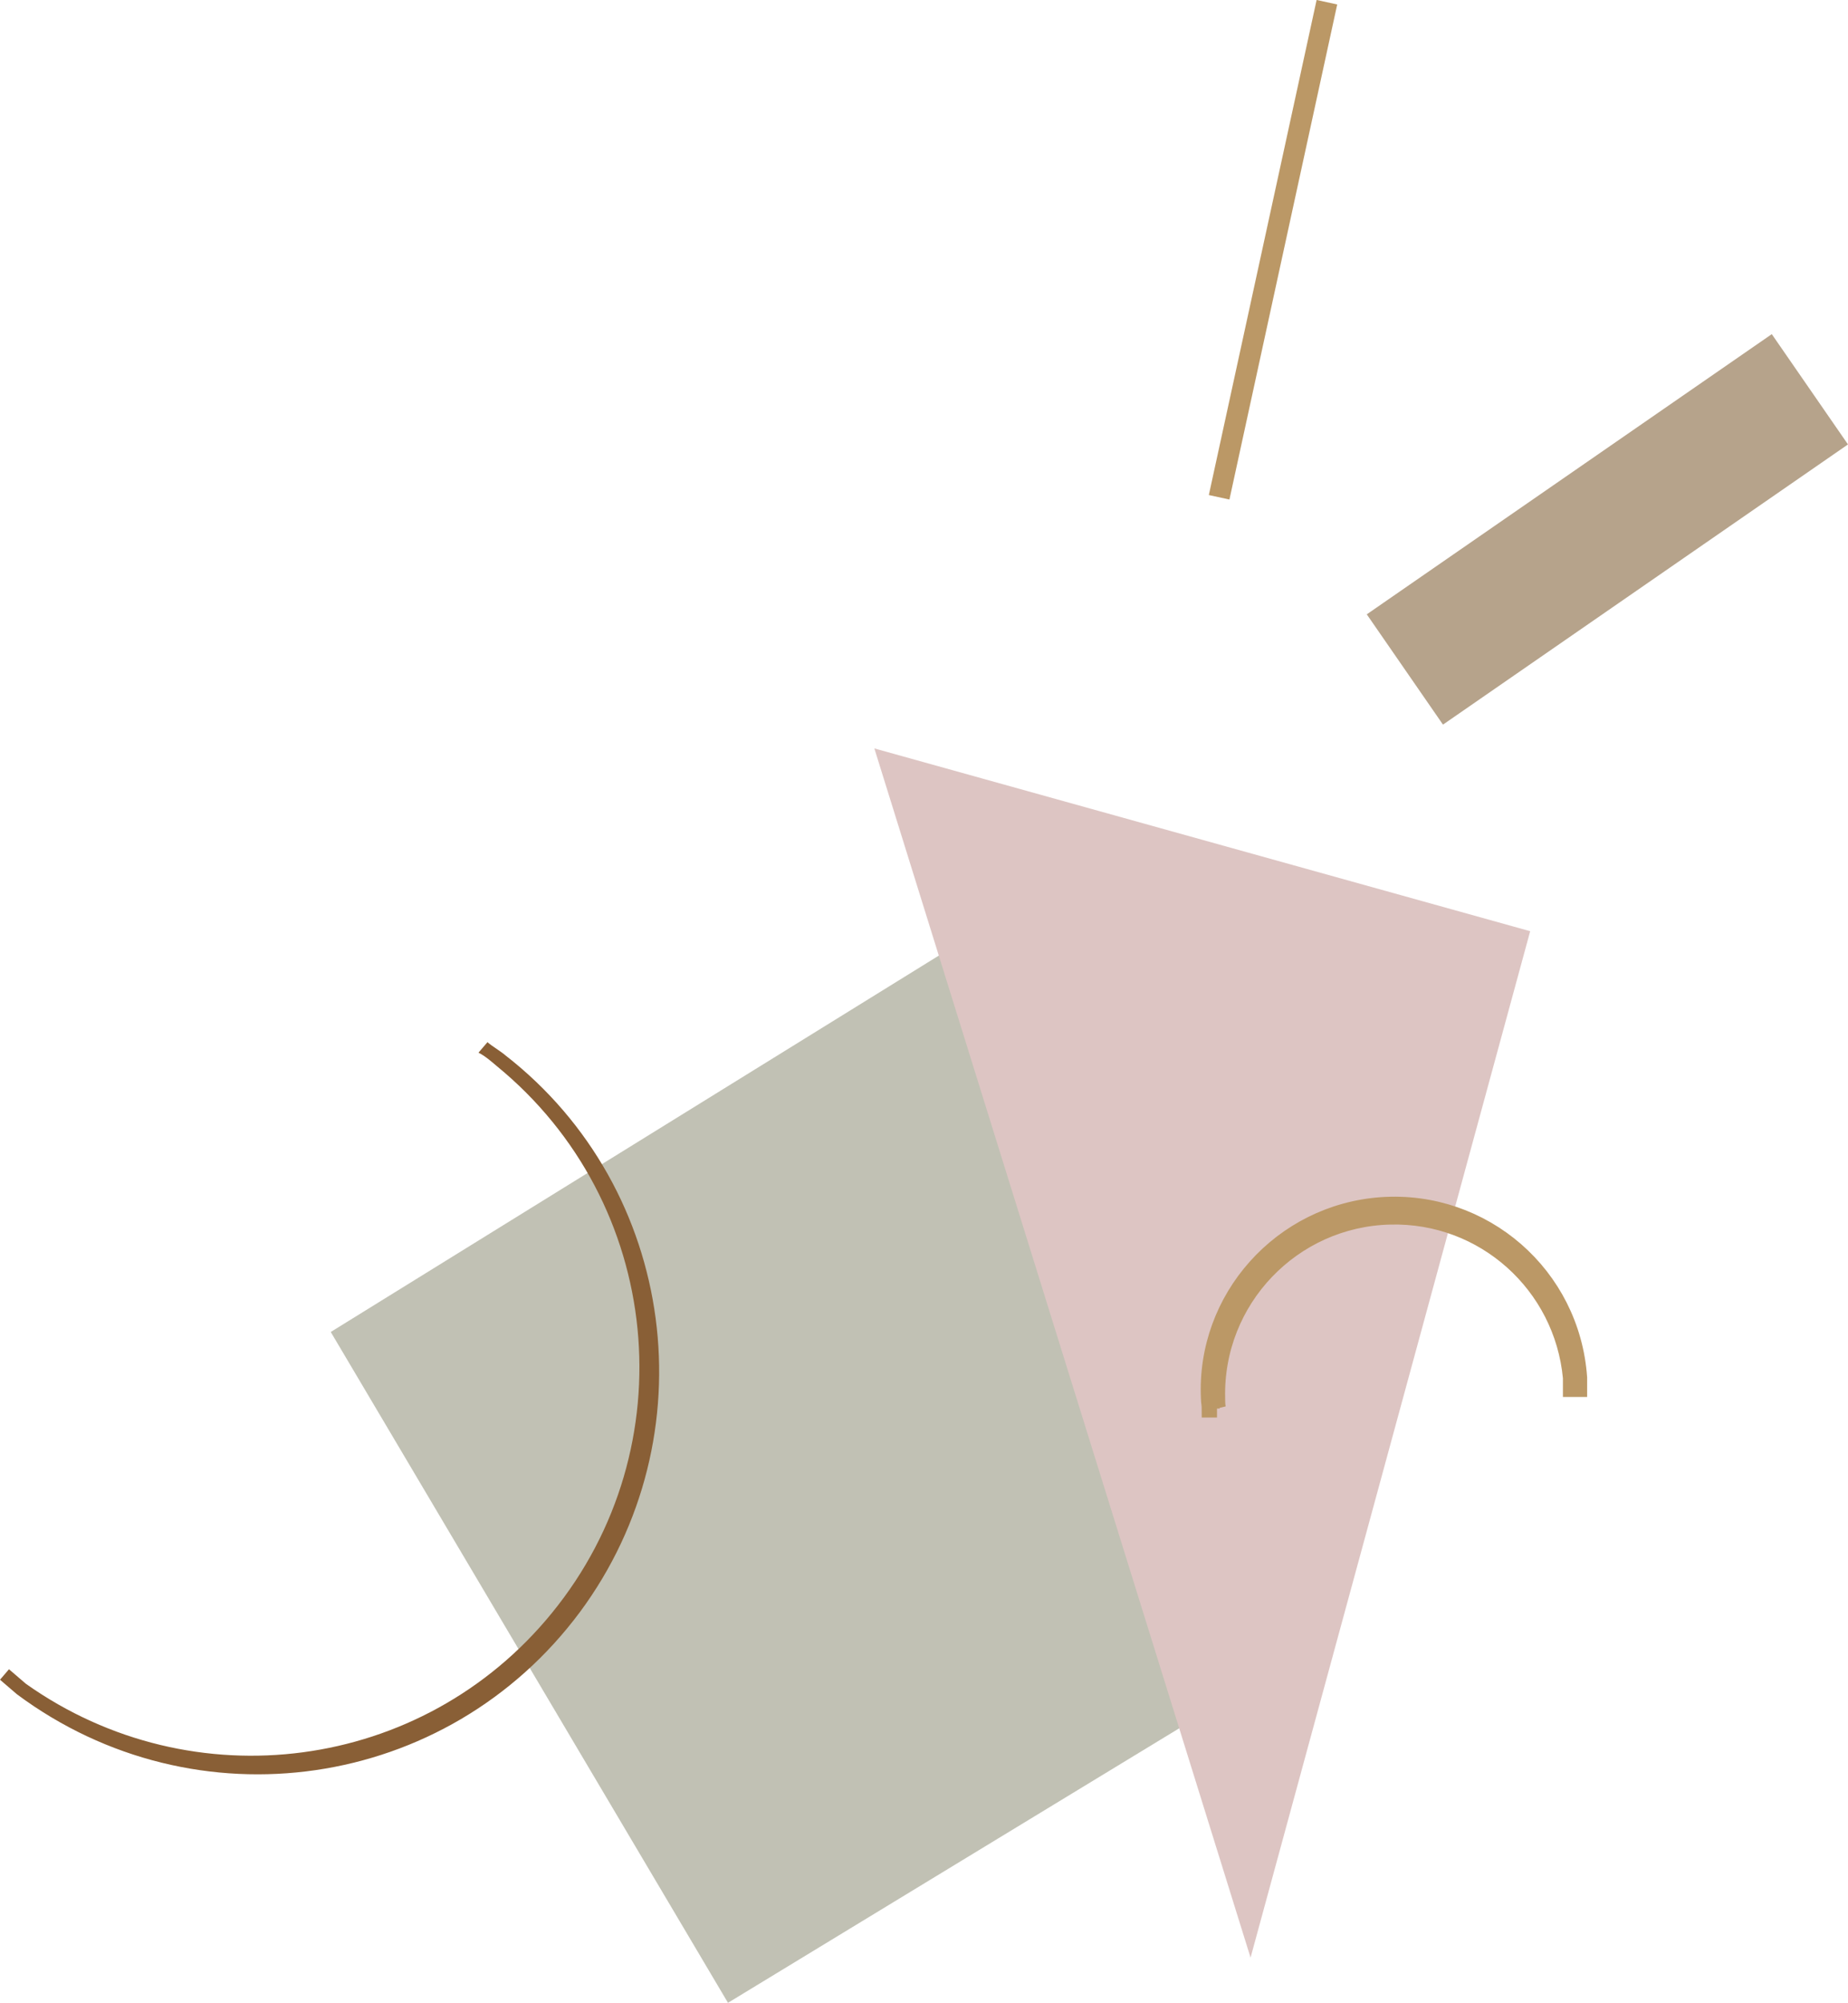 <?xml version="1.0" encoding="UTF-8"?> <svg xmlns="http://www.w3.org/2000/svg" id="a" viewBox="0 0 904.02 979.14"><defs><style>.b{fill:#b6a38b;}.c{fill:#c1c1b4;}.d{fill:#ddc5c3;}.e{fill:#895f36;}.f{fill:#bb9865;stroke:#bb9866;stroke-miterlimit:10;stroke-width:8.76px;}</style></defs><rect class="f" x="503.29" y="121.34" width="238.95" height="1.55" transform="translate(370.87 704.6) rotate(-77.71)"></rect><rect class="b" x="665.88" y="226.03" width="240.87" height="65.55" transform="translate(-7.65 493.11) rotate(-34.66)"></rect><polygon class="c" points="161.8 651.18 356.12 979.14 622.4 817.25 492.7 446.49 161.8 651.18"></polygon><polygon class="d" points="748.55 455.25 611.76 957.06 427.72 365.89 748.55 455.25"></polygon><path class="f" d="M595.34,688.63c-.39-1.55-.39-3.48-.39-5.03-1.16-48.33,37.12-88.15,85.06-89.31,46.01-1.16,84.67,33.64,88.93,79.26v5.03h3.09v-5.03c-3.48-49.88-46.4-87.38-96.27-83.9-48.72,3.48-86.22,45.24-83.9,93.95,0,1.55,.39,3.48,.39,5.03h3.09Z"></path><path class="e" d="M234.07,514.63c3.11,1.55,6.3,4.3,8.86,6.49,81.6,66.65,93.17,186.48,27.06,267.43-63.36,77.76-175.78,92.35-257.29,34.65l-8.31-7.13-4.39,5.12,8.31,7.13c87.45,65.01,210.38,47.23,275.39-40.22,63.36-85.53,47.5-206.81-36.38-272.1-2.56-2.19-6.3-4.3-8.86-6.49l-4.39,5.12Z"></path></svg> 